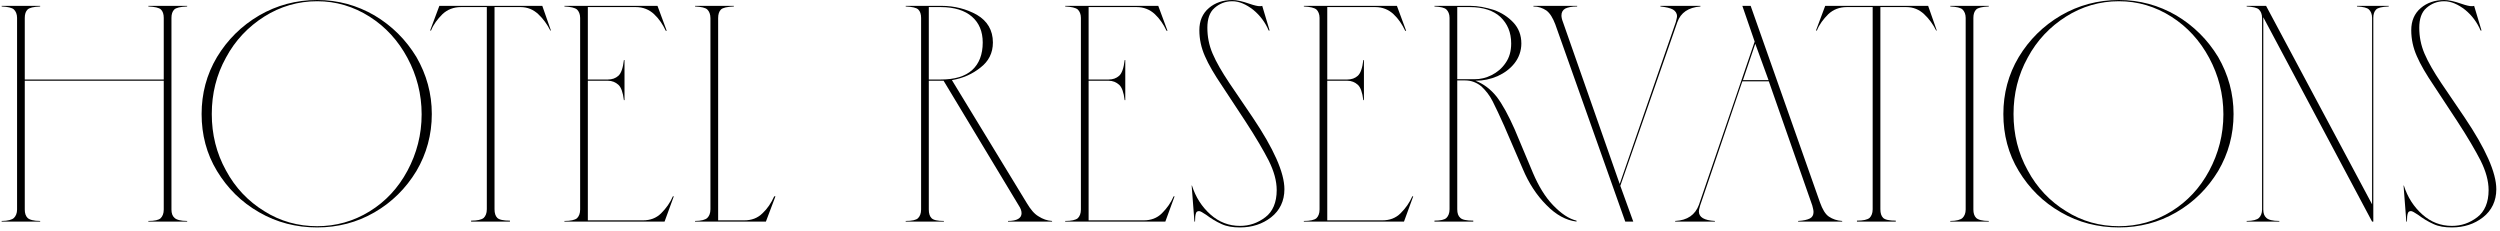 <?xml version="1.0" encoding="UTF-8"?> <svg xmlns="http://www.w3.org/2000/svg" width="649" height="60" viewBox="0 0 649 60" fill="none"><path d="M631.722 58.16C630.282 57.52 629.002 56.72 627.722 55.76C626.762 55.12 626.202 54.8 625.882 54.8C625.402 54.8 625.162 55.04 625.082 55.36C624.922 55.76 624.842 56.48 624.842 57.52H624.682L623.962 48.16H624.042C625.002 51.2 626.602 53.68 628.842 55.68C631.082 57.68 633.642 58.64 636.522 58.64C638.922 58.64 641.082 57.92 643.082 56.4C645.002 54.96 646.042 52.56 646.042 49.36C646.042 46.96 645.322 44.4 643.962 41.68C642.602 39.04 640.602 35.6 637.882 31.44L631.882 22.32C629.882 19.36 628.362 16.8 627.402 14.56C626.442 12.4 625.962 10.16 625.962 7.84C625.962 5.44 626.762 3.52 628.442 2.08C630.042 0.72 632.122 0 634.522 0C635.642 0 637.082 0.32 638.922 0.96C640.282 1.44 641.162 1.6 641.562 1.6C641.882 1.6 642.122 1.6 642.282 1.52L644.202 7.92H643.962C643.082 5.84 641.722 4 639.962 2.56C638.122 1.12 636.282 0.32 634.522 0.32C632.682 0.32 631.162 0.96 629.882 2.08C628.602 3.2 628.042 4.96 628.042 7.2C628.042 9.44 628.442 11.68 629.402 13.92C630.362 16.16 631.802 18.64 633.722 21.52L639.802 30.48C645.242 38.56 648.042 44.8 648.042 49.12C648.042 52.16 646.842 54.64 644.602 56.4C642.362 58.16 639.642 59.04 636.522 59.04C634.682 59.04 633.082 58.8 631.722 58.16Z" fill="black"></path><path d="M586.433 56.56C586.913 56.08 587.233 55.36 587.233 54.4V4.64C587.233 3.68 586.913 2.96 586.433 2.48C585.953 2 584.833 1.76 583.233 1.68V1.52H588.273L615.793 53.04V4.64C615.793 3.68 615.473 2.96 614.993 2.48C614.513 2 613.473 1.76 611.873 1.68V1.52H620.113V1.68C618.353 1.76 617.313 2 616.833 2.48C616.353 2.96 616.113 3.68 616.113 4.64V57.52H615.793L587.553 4.48V54.4C587.553 55.36 587.793 56.08 588.353 56.56C588.833 57.04 589.953 57.36 591.713 57.36V57.52H583.233V57.36C584.833 57.36 585.953 57.04 586.433 56.56Z" fill="black"></path><path d="M535.032 55.12C530.392 52.48 526.792 48.88 524.072 44.4C521.352 39.92 520.072 34.96 520.072 29.6C520.072 24.32 521.352 19.36 524.072 14.8C526.792 10.32 530.392 6.72 535.032 4C539.592 1.36 544.632 0 550.072 0C555.432 0 560.392 1.36 564.952 4C569.512 6.72 573.112 10.32 575.832 14.8C578.472 19.36 579.832 24.32 579.832 29.6C579.832 34.96 578.472 39.92 575.832 44.4C573.112 48.88 569.512 52.48 564.952 55.12C560.392 57.76 555.432 59.04 550.072 59.04C544.632 59.04 539.592 57.76 535.032 55.12ZM526.392 44.24C528.792 48.72 532.152 52.24 536.312 54.8C540.472 57.44 545.112 58.72 550.072 58.72C554.952 58.72 559.512 57.44 563.672 54.88C567.832 52.32 571.112 48.8 573.512 44.32C575.912 39.84 577.192 34.96 577.192 29.68C577.192 24.4 575.912 19.52 573.512 15.04C571.112 10.56 567.832 6.96 563.672 4.32C559.512 1.68 554.952 0.32 550.072 0.32C545.112 0.32 540.472 1.68 536.312 4.32C532.152 6.96 528.792 10.48 526.392 14.96C523.912 19.44 522.712 24.32 522.712 29.6C522.712 34.88 523.912 39.76 526.392 44.24Z" fill="black"></path><path d="M509.489 56.56C509.969 56.08 510.289 55.36 510.289 54.4V4.64C510.289 3.68 509.969 2.96 509.489 2.48C509.009 2 507.889 1.76 506.289 1.68V1.52H516.289V1.68C514.609 1.76 513.489 2 513.009 2.48C512.529 2.96 512.289 3.68 512.289 4.64V54.4C512.289 55.36 512.529 56.08 513.009 56.56C513.489 57.04 514.609 57.36 516.289 57.36V57.52H506.289V57.36C507.889 57.36 509.009 57.04 509.489 56.56Z" fill="black"></path><path d="M485.345 56.56C485.825 56.08 486.145 55.36 486.145 54.32V1.84H479.425C477.505 1.84 475.905 2.48 474.625 3.68C473.345 4.96 472.305 6.32 471.665 7.92H471.425L473.825 1.52H500.545L502.785 7.92H502.625C501.825 6.32 500.785 4.88 499.505 3.68C498.225 2.48 496.705 1.84 494.865 1.84H488.145V54.32C488.145 55.36 488.385 56.08 488.865 56.56C489.345 57.04 490.465 57.28 492.145 57.28V57.52H482.065V57.28C483.665 57.28 484.785 57.04 485.345 56.56Z" fill="black"></path><path d="M441.031 53.2L455.511 10.8L452.311 1.52H454.471L472.471 52.56C473.111 54.32 473.831 55.6 474.791 56.24C475.751 56.88 476.871 57.28 478.231 57.36V57.52H466.791V57.36C468.231 57.28 469.191 57.04 469.831 56.72C470.471 56.4 470.791 55.84 470.791 55.04C470.791 54.56 470.631 54 470.471 53.36L459.191 21.12H452.311L441.351 53.36C441.111 54.16 441.031 54.64 441.031 54.88C441.031 56.4 442.391 57.2 445.191 57.36V57.52H434.871V57.36C438.071 57.2 440.071 55.76 441.031 53.2ZM459.111 20.8L455.671 11.36L452.471 20.8H459.111Z" fill="black"></path><path d="M401.434 2.72C400.474 2.08 399.354 1.68 398.074 1.68V1.52H409.434V1.68C407.994 1.68 406.954 1.92 406.314 2.24C405.674 2.64 405.354 3.2 405.354 4C405.354 4.4 405.434 4.96 405.754 5.76L420.474 47.76L435.034 5.76C435.194 5.04 435.354 4.56 435.354 4.24C435.354 3.44 434.954 2.88 434.314 2.48C433.594 2.08 432.474 1.84 431.034 1.68V1.52H441.434V1.68C438.314 1.92 436.314 3.28 435.434 5.76L420.634 48.24L423.994 57.52H421.914L403.754 6.32C403.114 4.64 402.394 3.44 401.434 2.72Z" fill="black"></path><path d="M375.503 56.56C375.983 56.08 376.303 55.36 376.303 54.32V4.64C376.303 3.68 375.983 2.96 375.503 2.48C375.023 2 373.983 1.76 372.383 1.68V1.52H381.663C383.663 1.52 385.663 1.92 387.743 2.56C389.823 3.28 391.503 4.4 392.863 5.84C394.223 7.28 394.943 9.12 394.943 11.28C394.943 13.2 394.303 14.96 393.183 16.4C392.063 17.84 390.543 18.96 388.783 19.76C386.943 20.56 385.023 20.96 383.023 20.96C385.103 21.76 386.943 23.12 388.543 25.12C390.063 27.12 391.583 29.92 393.183 33.52L397.983 44.96C399.423 48.32 401.103 51.12 403.183 53.28C405.263 55.44 407.263 56.8 409.263 57.28V57.52C406.543 57.2 403.903 55.76 401.423 53.2C398.863 50.64 396.863 47.52 395.343 43.92L391.263 34.48L390.543 32.8C389.343 30.08 388.303 27.92 387.503 26.32C386.703 24.72 385.663 23.44 384.543 22.4C383.343 21.44 381.983 20.88 380.383 20.88H378.303V54.32C378.303 55.36 378.543 56.08 379.103 56.56C379.583 57.04 380.703 57.28 382.463 57.28V57.52H372.383V57.28C373.983 57.28 375.023 57.04 375.503 56.56ZM382.863 20.56C384.303 20.56 385.743 20.24 387.183 19.52C388.623 18.8 389.903 17.76 390.863 16.32C391.823 14.96 392.303 13.28 392.303 11.28C392.303 8.4 391.343 6.16 389.503 4.4C387.663 2.72 385.023 1.84 381.583 1.84H378.303V20.56H382.863Z" fill="black"></path><path d="M341.757 56.64C342.237 56.16 342.557 55.44 342.557 54.4V4.64C342.557 3.68 342.237 2.96 341.757 2.48C341.197 2 340.077 1.76 338.477 1.68V1.52H362.637L365.037 8H364.797C363.997 6.32 363.037 4.88 361.757 3.68C360.477 2.48 358.877 1.84 357.037 1.84H344.557V20.64H349.757C350.877 20.64 351.757 20.32 352.477 19.68C353.197 19.04 353.677 17.68 353.917 15.6H354.077V26H353.917C353.677 24 353.197 22.64 352.477 22C351.757 21.36 350.877 20.96 349.757 20.96H344.557V57.2H358.877C360.717 57.2 362.317 56.64 363.597 55.36C364.877 54.08 365.917 52.64 366.637 50.96H366.877L364.477 57.52H338.477V57.36C340.077 57.36 341.197 57.12 341.757 56.64Z" fill="black"></path><path d="M317.113 58.16C315.673 57.52 314.393 56.72 313.113 55.76C312.153 55.12 311.593 54.8 311.273 54.8C310.793 54.8 310.553 55.04 310.473 55.36C310.313 55.76 310.233 56.48 310.233 57.52H310.073L309.353 48.16H309.433C310.393 51.2 311.993 53.68 314.233 55.68C316.473 57.68 319.033 58.64 321.913 58.64C324.313 58.64 326.473 57.92 328.473 56.4C330.393 54.96 331.433 52.56 331.433 49.36C331.433 46.96 330.713 44.4 329.353 41.68C327.993 39.04 325.993 35.6 323.273 31.44L317.273 22.32C315.273 19.36 313.753 16.8 312.793 14.56C311.833 12.4 311.353 10.16 311.353 7.84C311.353 5.44 312.153 3.52 313.833 2.08C315.433 0.72 317.513 0 319.913 0C321.033 0 322.473 0.32 324.313 0.96C325.673 1.44 326.553 1.6 326.953 1.6C327.273 1.6 327.513 1.6 327.673 1.52L329.593 7.92H329.353C328.473 5.84 327.113 4 325.353 2.56C323.513 1.12 321.673 0.32 319.913 0.32C318.073 0.32 316.553 0.96 315.273 2.08C313.993 3.2 313.433 4.96 313.433 7.2C313.433 9.44 313.833 11.68 314.793 13.92C315.753 16.16 317.193 18.64 319.113 21.52L325.193 30.48C330.633 38.56 333.433 44.8 333.433 49.12C333.433 52.16 332.233 54.64 329.993 56.4C327.753 58.16 325.033 59.04 321.913 59.04C320.073 59.04 318.473 58.8 317.113 58.16Z" fill="black"></path><path d="M279.803 56.64C280.283 56.16 280.603 55.44 280.603 54.4V4.64C280.603 3.68 280.283 2.96 279.803 2.48C279.243 2 278.123 1.76 276.523 1.68V1.52H300.683L303.083 8H302.843C302.043 6.32 301.083 4.88 299.803 3.68C298.523 2.48 296.923 1.84 295.083 1.84H282.603V20.64H287.803C288.923 20.64 289.803 20.32 290.523 19.68C291.243 19.04 291.723 17.68 291.963 15.6H292.123V26H291.963C291.723 24 291.243 22.64 290.523 22C289.803 21.36 288.923 20.96 287.803 20.96H282.603V57.2H296.923C298.763 57.2 300.363 56.64 301.643 55.36C302.923 54.08 303.963 52.64 304.683 50.96H304.923L302.523 57.52H276.523V57.36C278.123 57.36 279.243 57.12 279.803 56.64Z" fill="black"></path><path d="M238.317 56.64C238.797 56.16 239.117 55.44 239.117 54.4V4.64C239.117 3.68 238.877 2.96 238.397 2.48C237.917 2 236.797 1.76 235.117 1.68V1.52H244.397C247.757 1.52 250.877 2.32 253.597 3.84C256.317 5.44 257.757 7.84 257.757 11.04C257.757 13.76 256.637 15.92 254.557 17.52C252.477 19.2 249.997 20.32 247.117 20.8L266.557 52.72C267.517 54.32 268.477 55.52 269.597 56.16C270.717 56.88 271.837 57.28 273.117 57.36V57.52H261.677V57.36C263.997 57.36 265.197 56.64 265.197 55.36C265.197 54.72 264.957 54.08 264.477 53.36L244.957 20.96H241.117V54.4C241.117 55.44 241.357 56.16 241.837 56.64C242.317 57.12 243.357 57.36 245.037 57.36V57.52H235.117V57.36C236.717 57.36 237.837 57.12 238.317 56.64ZM244.237 20.64C247.837 20.64 250.557 19.84 252.397 18.16C254.157 16.56 255.117 14.16 255.117 11.04C255.117 8.16 254.157 5.92 252.317 4.32C250.477 2.72 247.757 1.84 244.237 1.84H241.117V20.64H244.237Z" fill="black"></path><path d="M183.63 56.56C184.11 56.08 184.43 55.36 184.43 54.32V4.72C184.43 3.68 184.11 2.96 183.63 2.48C183.15 2 182.03 1.76 180.43 1.68V1.52H190.51V1.68C188.75 1.76 187.63 2 187.15 2.48C186.67 2.96 186.43 3.68 186.43 4.72V57.2H193.23C195.07 57.2 196.67 56.64 197.95 55.36C199.23 54.16 200.19 52.72 200.99 50.96H201.31L198.83 57.52H180.43V57.36C182.03 57.36 183.15 57.04 183.63 56.56Z" fill="black"></path><path d="M149.803 56.64C150.283 56.16 150.603 55.44 150.603 54.4V4.64C150.603 3.68 150.283 2.96 149.803 2.48C149.243 2 148.123 1.76 146.523 1.68V1.52H170.683L173.083 8H172.843C172.043 6.32 171.083 4.88 169.803 3.68C168.523 2.48 166.923 1.84 165.083 1.84H152.603V20.64H157.803C158.923 20.64 159.803 20.32 160.523 19.68C161.243 19.04 161.723 17.68 161.963 15.6H162.123V26H161.963C161.723 24 161.243 22.64 160.523 22C159.803 21.36 158.923 20.96 157.803 20.96H152.603V57.2H166.923C168.763 57.2 170.363 56.64 171.643 55.36C172.923 54.08 173.963 52.64 174.683 50.96H174.923L172.523 57.52H146.523V57.36C148.123 57.36 149.243 57.12 149.803 56.64Z" fill="black"></path><path d="M125.579 56.56C126.059 56.08 126.379 55.36 126.379 54.32V1.84H119.659C117.739 1.84 116.139 2.48 114.859 3.68C113.579 4.96 112.539 6.32 111.899 7.92H111.659L114.059 1.52H140.779L143.019 7.92H142.859C142.059 6.32 141.019 4.88 139.739 3.68C138.459 2.48 136.939 1.84 135.099 1.84H128.379V54.32C128.379 55.36 128.619 56.08 129.099 56.56C129.579 57.04 130.699 57.28 132.379 57.28V57.52H122.299V57.28C123.899 57.28 125.019 57.04 125.579 56.56Z" fill="black"></path><path d="M67.298 55.12C62.658 52.48 59.058 48.88 56.338 44.4C53.618 39.92 52.338 34.96 52.338 29.6C52.338 24.32 53.618 19.36 56.338 14.8C59.058 10.32 62.658 6.72 67.298 4C71.858 1.36 76.898 0 82.338 0C87.698 0 92.658 1.36 97.218 4C101.778 6.72 105.378 10.32 108.098 14.8C110.738 19.36 112.098 24.32 112.098 29.6C112.098 34.96 110.738 39.92 108.098 44.4C105.378 48.88 101.778 52.48 97.218 55.12C92.658 57.76 87.698 59.04 82.338 59.04C76.898 59.04 71.858 57.76 67.298 55.12ZM58.658 44.24C61.058 48.72 64.418 52.24 68.578 54.8C72.738 57.44 77.378 58.72 82.338 58.72C87.218 58.72 91.778 57.44 95.938 54.88C100.098 52.32 103.378 48.8 105.778 44.32C108.178 39.84 109.458 34.96 109.458 29.68C109.458 24.4 108.178 19.52 105.778 15.04C103.378 10.56 100.098 6.96 95.938 4.32C91.778 1.68 87.218 0.32 82.338 0.32C77.378 0.32 72.738 1.68 68.578 4.32C64.418 6.96 61.058 10.48 58.658 14.96C56.178 19.44 54.978 24.32 54.978 29.6C54.978 34.88 56.178 39.76 58.658 44.24Z" fill="black"></path><path d="M3.63 56.56C4.11 56.08 4.43 55.36 4.43 54.4V4.64C4.43 3.68 4.11 2.96 3.63 2.48C3.15 2 2.03 1.76 0.43 1.68V1.52H10.43V1.68C8.75 1.76 7.63 2 7.15 2.48C6.67 2.96 6.43 3.68 6.43 4.64V20.64H42.51V4.64C42.51 3.68 42.27 2.96 41.79 2.48C41.31 2 40.19 1.76 38.51 1.68V1.52H48.59V1.68C46.83 1.76 45.71 2 45.23 2.48C44.75 2.96 44.51 3.68 44.51 4.64V54.4C44.51 55.36 44.75 56.08 45.31 56.56C45.79 57.04 46.91 57.36 48.59 57.36V57.52H38.51V57.36C40.11 57.36 41.23 57.12 41.71 56.64C42.19 56.16 42.51 55.44 42.51 54.4V20.96H6.43V54.4C6.43 55.36 6.67 56.08 7.15 56.56C7.63 57.04 8.75 57.36 10.43 57.36V57.52H0.43V57.36C2.03 57.36 3.15 57.04 3.63 56.56Z" fill="black"></path></svg> 